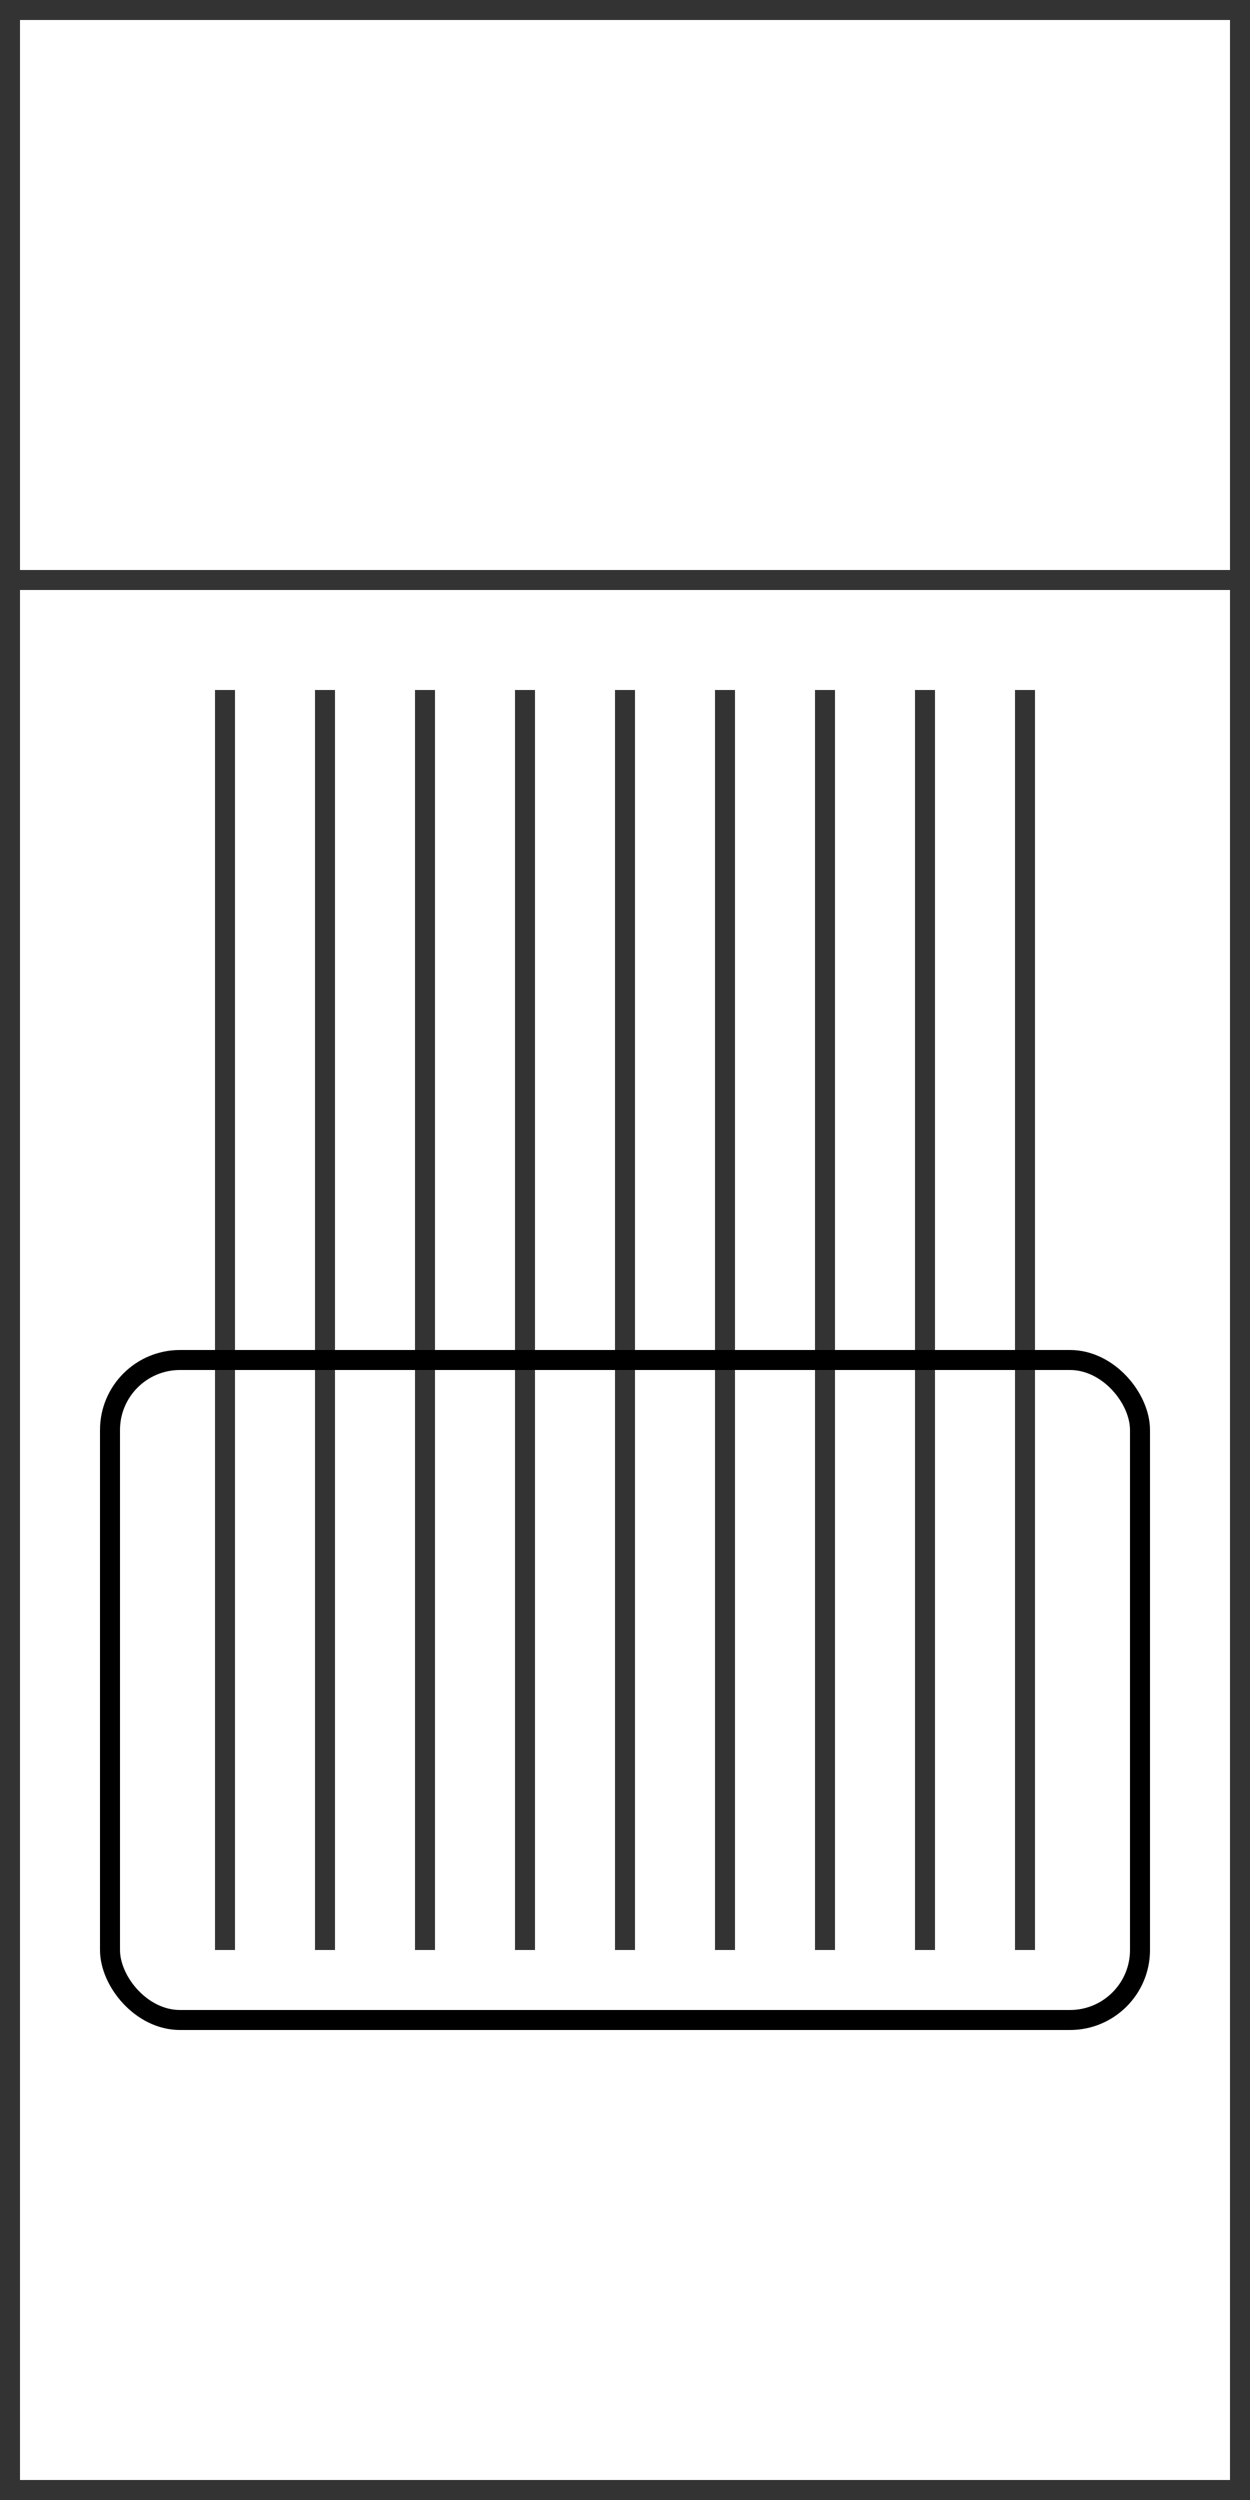 <svg width="250" height="500" viewBox="0 0 250 500" fill="none" xmlns="http://www.w3.org/2000/svg">
<rect width="4" height="500" fill="black" fill-opacity="0.8"/>
<rect x="43" y="138" width="4" height="252" fill="black" fill-opacity="0.8"/>
<rect x="63" y="138" width="4" height="252" fill="black" fill-opacity="0.8"/>
<rect x="83" y="138" width="4" height="252" fill="black" fill-opacity="0.8"/>
<rect x="103" y="138" width="4" height="252" fill="black" fill-opacity="0.8"/>
<rect x="123" y="138" width="4" height="252" fill="black" fill-opacity="0.8"/>
<rect x="143" y="138" width="4" height="252" fill="black" fill-opacity="0.8"/>
<rect x="163" y="138" width="4" height="252" fill="black" fill-opacity="0.8"/>
<rect x="183" y="138" width="4" height="252" fill="black" fill-opacity="0.8"/>
<rect x="203" y="138" width="4" height="252" fill="black" fill-opacity="0.8"/>
<rect x="4" y="4" width="4" height="242" transform="rotate(-90 4 4)" fill="black" fill-opacity="0.8"/>
<rect x="4" y="118" width="4" height="242" transform="rotate(-90 4 118)" fill="black" fill-opacity="0.8"/>
<rect x="4" y="500" width="4" height="242" transform="rotate(-90 4 500)" fill="black" fill-opacity="0.8"/>
<rect x="246" width="4" height="500" fill="black" fill-opacity="0.8"/>
<rect x="22" y="272" width="206" height="132" rx="14" stroke="black" stroke-width="4"/>
</svg>
